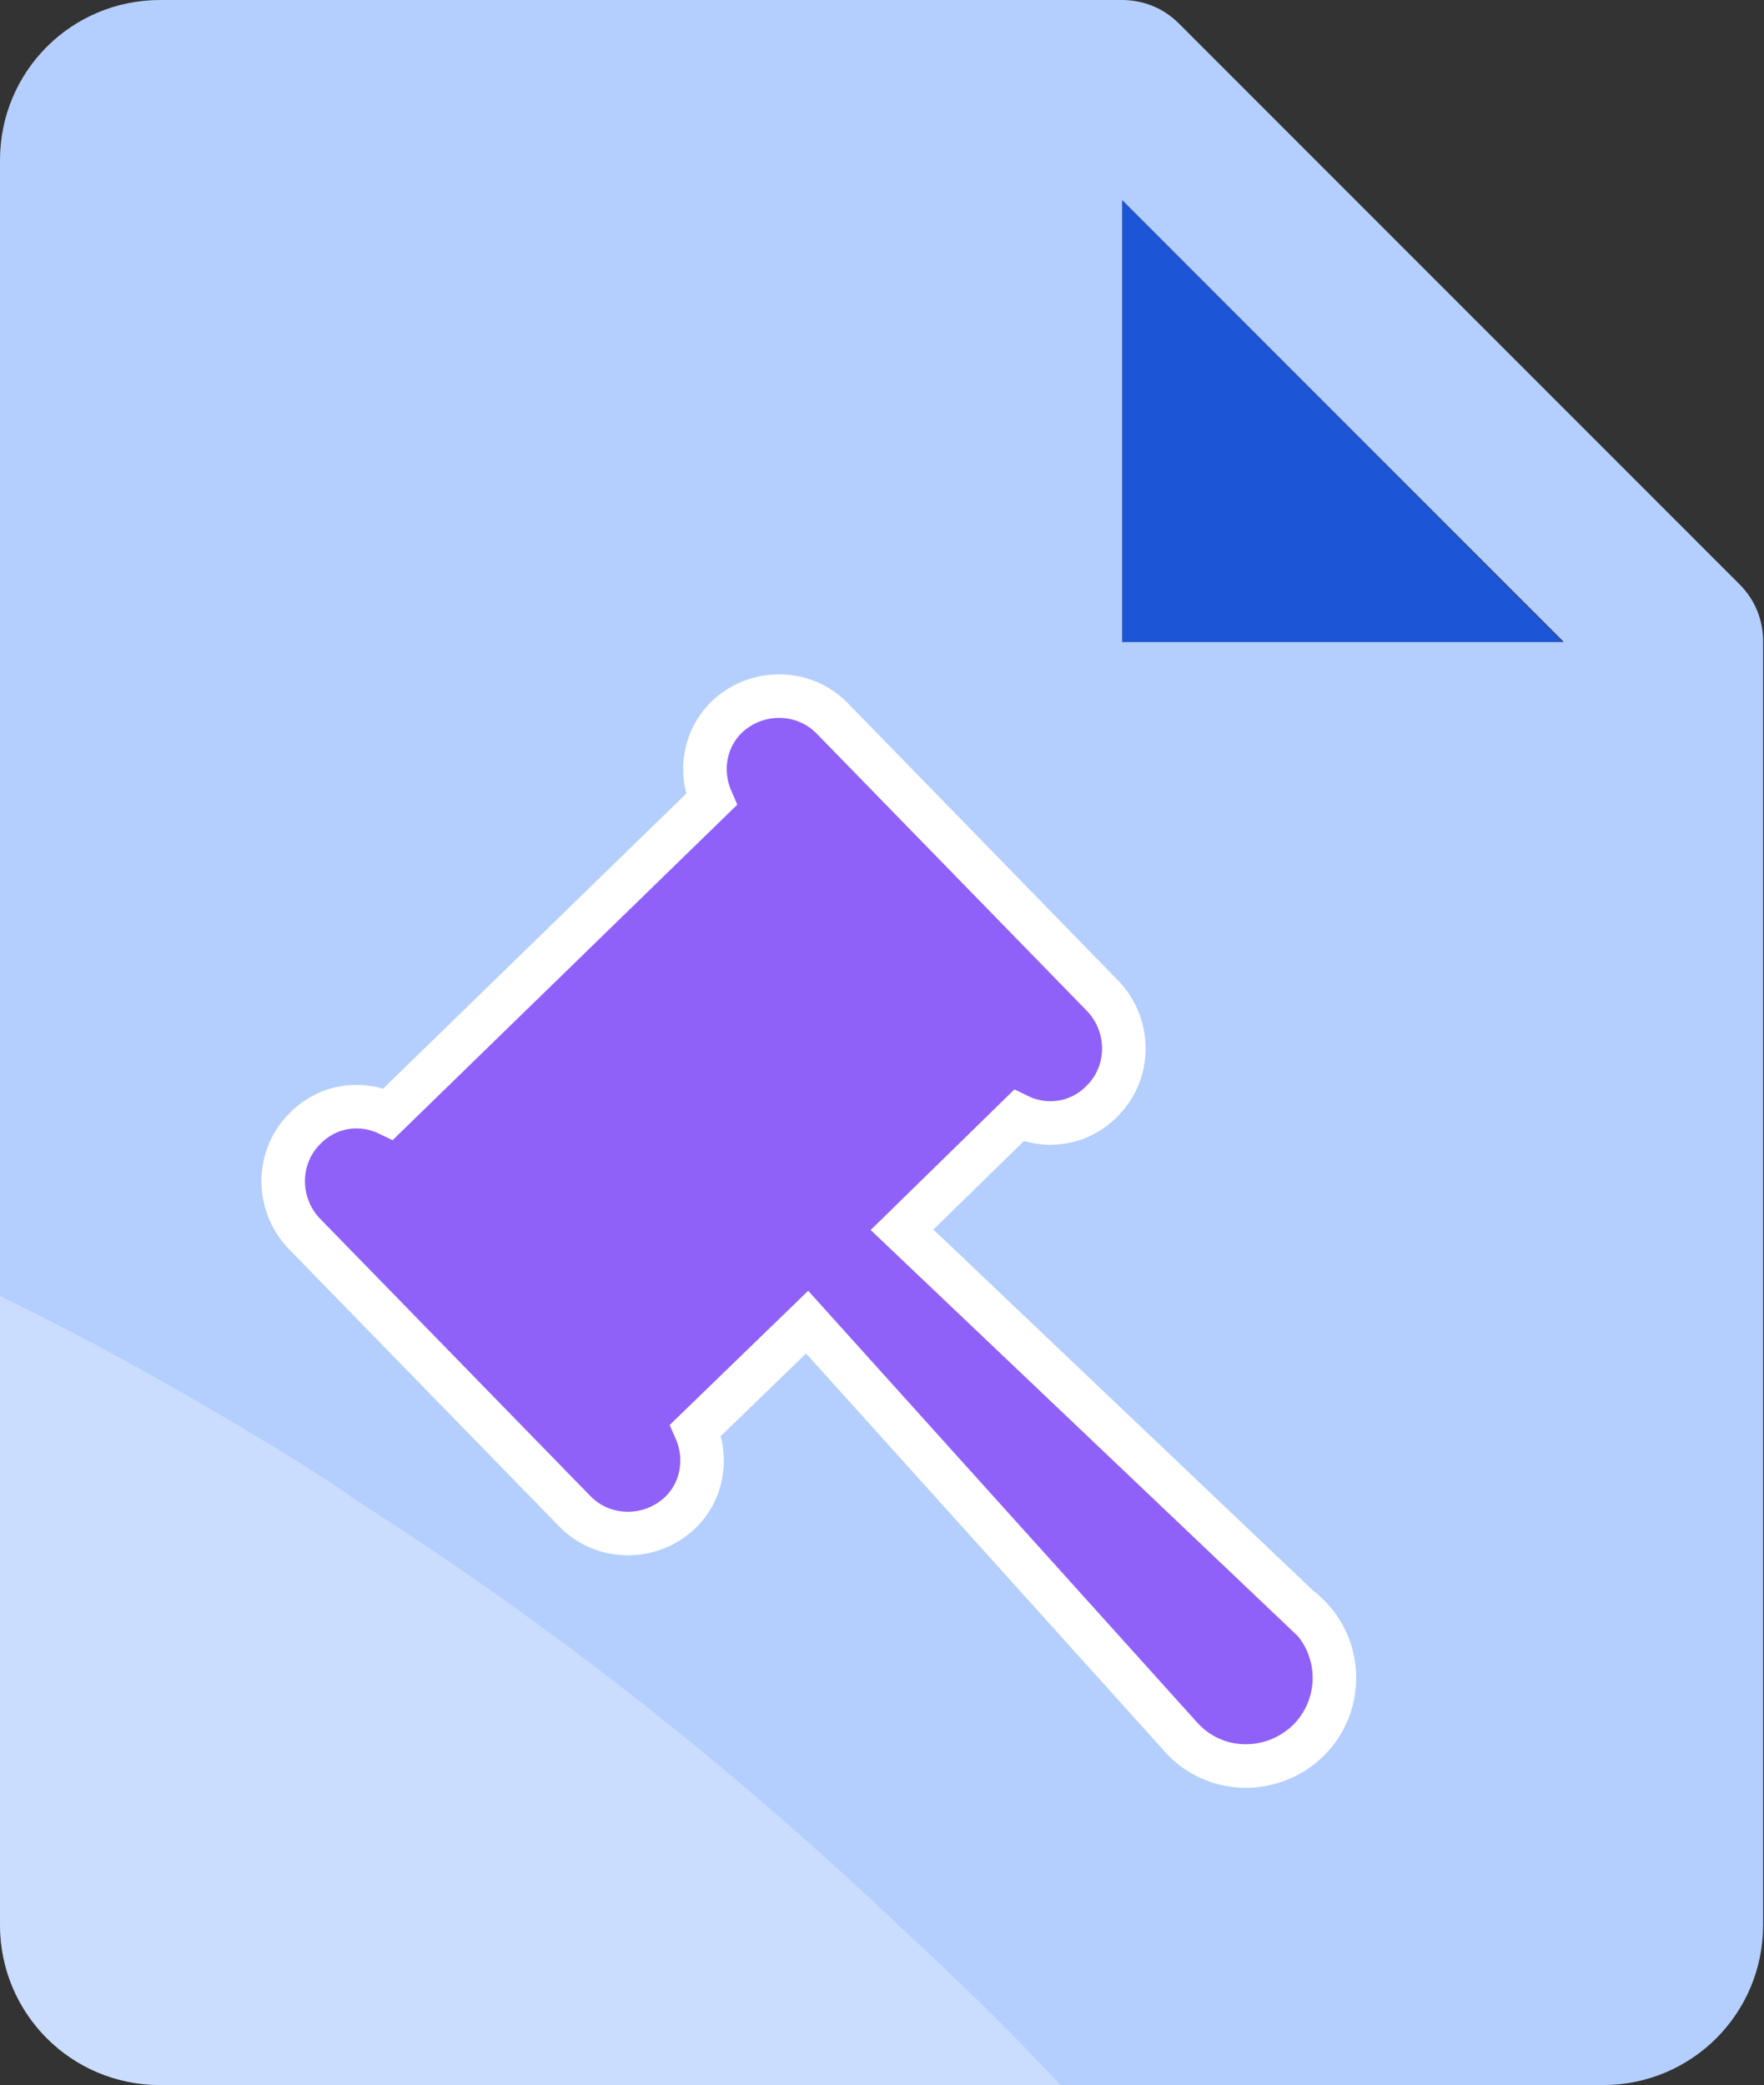 <?xml version="1.0" encoding="UTF-8"?><svg xmlns="http://www.w3.org/2000/svg" viewBox="0 0 20.26 23.94"><rect x="0" y="0" width="20.26" height="23.94" fill="#333333" stroke="none"/><defs><style>.cls-1{fill:#9061f9;stroke:#fff;stroke-miterlimit:10;stroke-width:.5px;}.cls-2{isolation:isolate;}.cls-3{fill:#b4cffd;}.cls-4{fill:#1c56d7;}.cls-5{fill:#fff;mix-blend-mode:screen;opacity:.3;}</style></defs><g class="cls-2"><g id="Layer_2"><g id="Layer_1-2"><path class="cls-3" d="M19.98,6.71L13.54.27c-.18-.18-.41-.27-.66-.27H1.84C.82,0,0,.82,0,1.84v20.26c0,1.02.82,1.84,1.84,1.84h16.57c1.02,0,1.84-.82,1.84-1.84V7.37c0-.25-.09-.48-.27-.66ZM12.89,7.37V2.3l5.07,5.07h-5.07Z"/><polygon class="cls-4" points="12.89 2.3 12.89 7.37 17.95 7.37 12.89 2.3"/><path class="cls-5" d="M12.19,23.94H1.84c-1.02,0-1.84-.82-1.84-1.84v-7.22c1.17.57,2.3,1.21,3.4,1.89.23.15.47.29.68.45,2.27,1.44,4.38,3.11,6.34,4.98.61.56,1.2,1.14,1.77,1.75Z"/><path class="cls-1" d="M15,18.53l-4.64-4.41,1.34-1.31c.31.15.69.1.95-.16.34-.33.34-.87.02-1.21l-3.11-3.19c-.33-.34-.87-.34-1.21-.02h0c-.26.25-.32.63-.18.95l-3.71,3.61c-.31-.15-.69-.1-.95.16-.34.33-.34.87-.02,1.21l3.11,3.19c.33.34.87.34,1.21.02.26-.25.32-.63.18-.95l1.28-1.24,4.29,4.76c.38.43,1.04.45,1.46.05.41-.4.41-1.06-.01-1.46Z"/></g></g></g></svg>